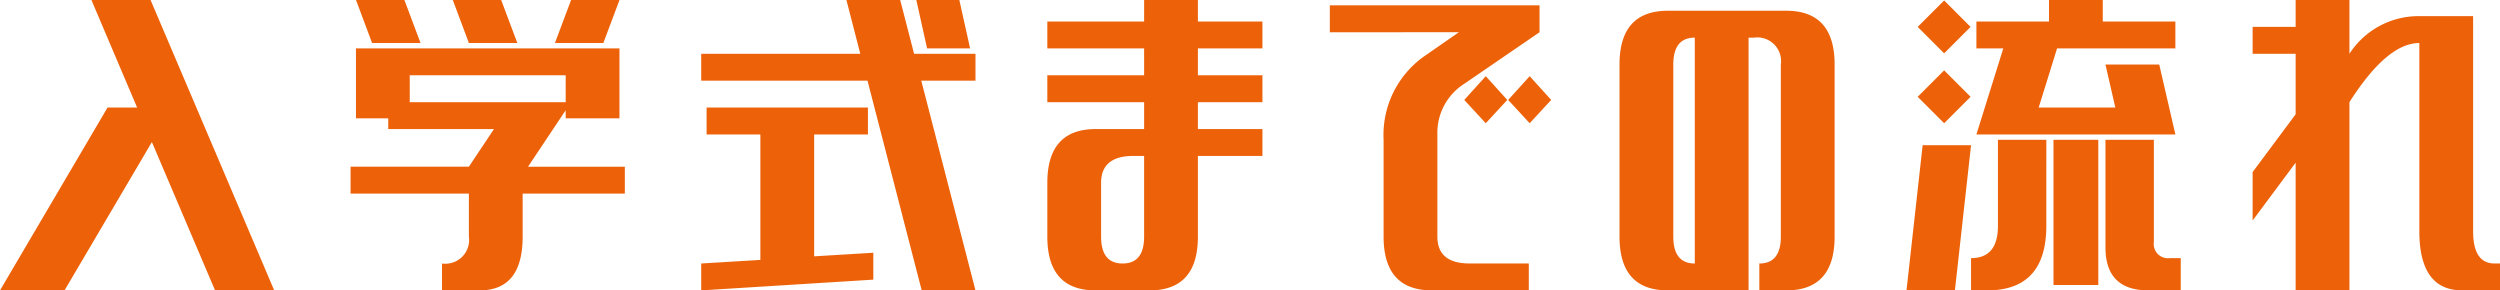 <svg id="コンポーネント_10_2" data-name="コンポーネント 10 – 2" xmlns="http://www.w3.org/2000/svg" width="258.278" height="30" viewBox="0 0 258.278 30">
  <path id="パス_1316" data-name="パス 1316" d="M-189.2-30h-6.111l-6.528-15.324L-210.865-30h-6.667l11.111-18.889h3.056L-208.087-60h6.111Zm8.444-17.778V-55h27.222v7.222h-5.556v-.833l-3.889,5.833h10V-40h-10.556v4.444q0,5.556-4.444,5.556h-3.889v-2.778a2.455,2.455,0,0,0,2.778-2.778V-40h-12.222v-2.778h12.222l2.593-3.889H-177.42v-1.111Zm1.667-7.778L-180.753-60h5l1.667,4.444Zm10,0L-170.753-60h5l1.667,4.444Zm13.889,0h-5L-158.531-60h5Zm-3.889,3.333H-175.2v2.778h16.111Zm14,.556v-2.778h16.435L-130.087-60h5.556l1.435,5.556h6.343v2.778h-5.6l5.6,21.667h-5.556l-5.6-21.667ZM-121.753-55l-1.111-5h4.444l1.111,5Zm-22.778,8.889v-2.778h16.667v2.778h-5.556v12.593l6.111-.37v2.778L-145.087-30v-2.778l6.111-.37V-46.111Zm35.2-8.889v-2.778h10V-60h5.556v2.222h6.667V-55h-6.667v2.778h6.667v2.778h-6.667v2.778h6.667v2.778h-6.667v8.333q0,5.556-5,5.556h-5.556q-5,0-5-5.556v-5.556q0-5.556,5-5.556h5v-2.778h-10v-2.778h10V-55Zm5.556,19.444q0,2.778,2.222,2.778t2.222-2.778v-8.333h-1.111q-3.333,0-3.333,2.778Zm39.741-11.713-2.222-2.407,2.222-2.454,2.222,2.454Zm4.537,0-2.222-2.407,2.222-2.454,2.222,2.454Zm-20.648-9.4v-2.778h21.667v2.778l-7.778,5.324a6,6,0,0,0-2.778,5.231v10.556q0,2.778,3.333,2.778h6.111V-30h-10q-5,0-5-5.556v-10a9.952,9.952,0,0,1,4.444-8.8l3.333-2.315ZM-35.772-30v-2.778q2.222,0,2.222-2.778V-53.333a2.455,2.455,0,0,0-2.778-2.778h-.556V-30h-8.333q-5,0-5-5.556V-53.333q0-5.556,5-5.556h12.222q5,0,5,5.556v17.778q0,5.556-5,5.556Zm-6.667-26.111q-2.222,0-2.222,2.778v17.778q0,2.778,2.222,2.778ZM-20.568-30-18.9-45h5l-1.667,15Zm3.889-24.491-2.731-2.731,2.731-2.731,2.731,2.731Zm0,7.222L-19.411-50l2.731-2.731L-13.948-50ZM-13.346-55v-2.778h7.5V-60H-.291v2.222h7.5V-55H-5.013l-1.9,6.111H1.006L-.013-53.333H5.543l1.667,7.222H-13.346L-10.568-55Zm7.963,24.444v-15h4.63v15Zm5.37-3.889V-45.556h5V-35a1.473,1.473,0,0,0,1.667,1.667H7.765V-30H4.432Q-.013-30-.013-34.444Zm-6.111-2.222Q-6.124-30-12.235-30H-13.9v-3.333q2.778,0,2.778-3.333v-8.889h5ZM19.635-54.444H15.191v-2.778h4.444V-60h5.556v5.556a8.506,8.506,0,0,1,7.222-3.889h5.556v22.222q0,3.333,2.222,3.333h.556V-30H36.858q-4.444,0-4.444-6.111V-55.556q-3.333,0-7.222,6.111V-30H19.635V-43.194l-4.444,5.972v-5l4.444-5.972Z" transform="translate(217.531 60)" fill="#ed6109"/>
</svg>
